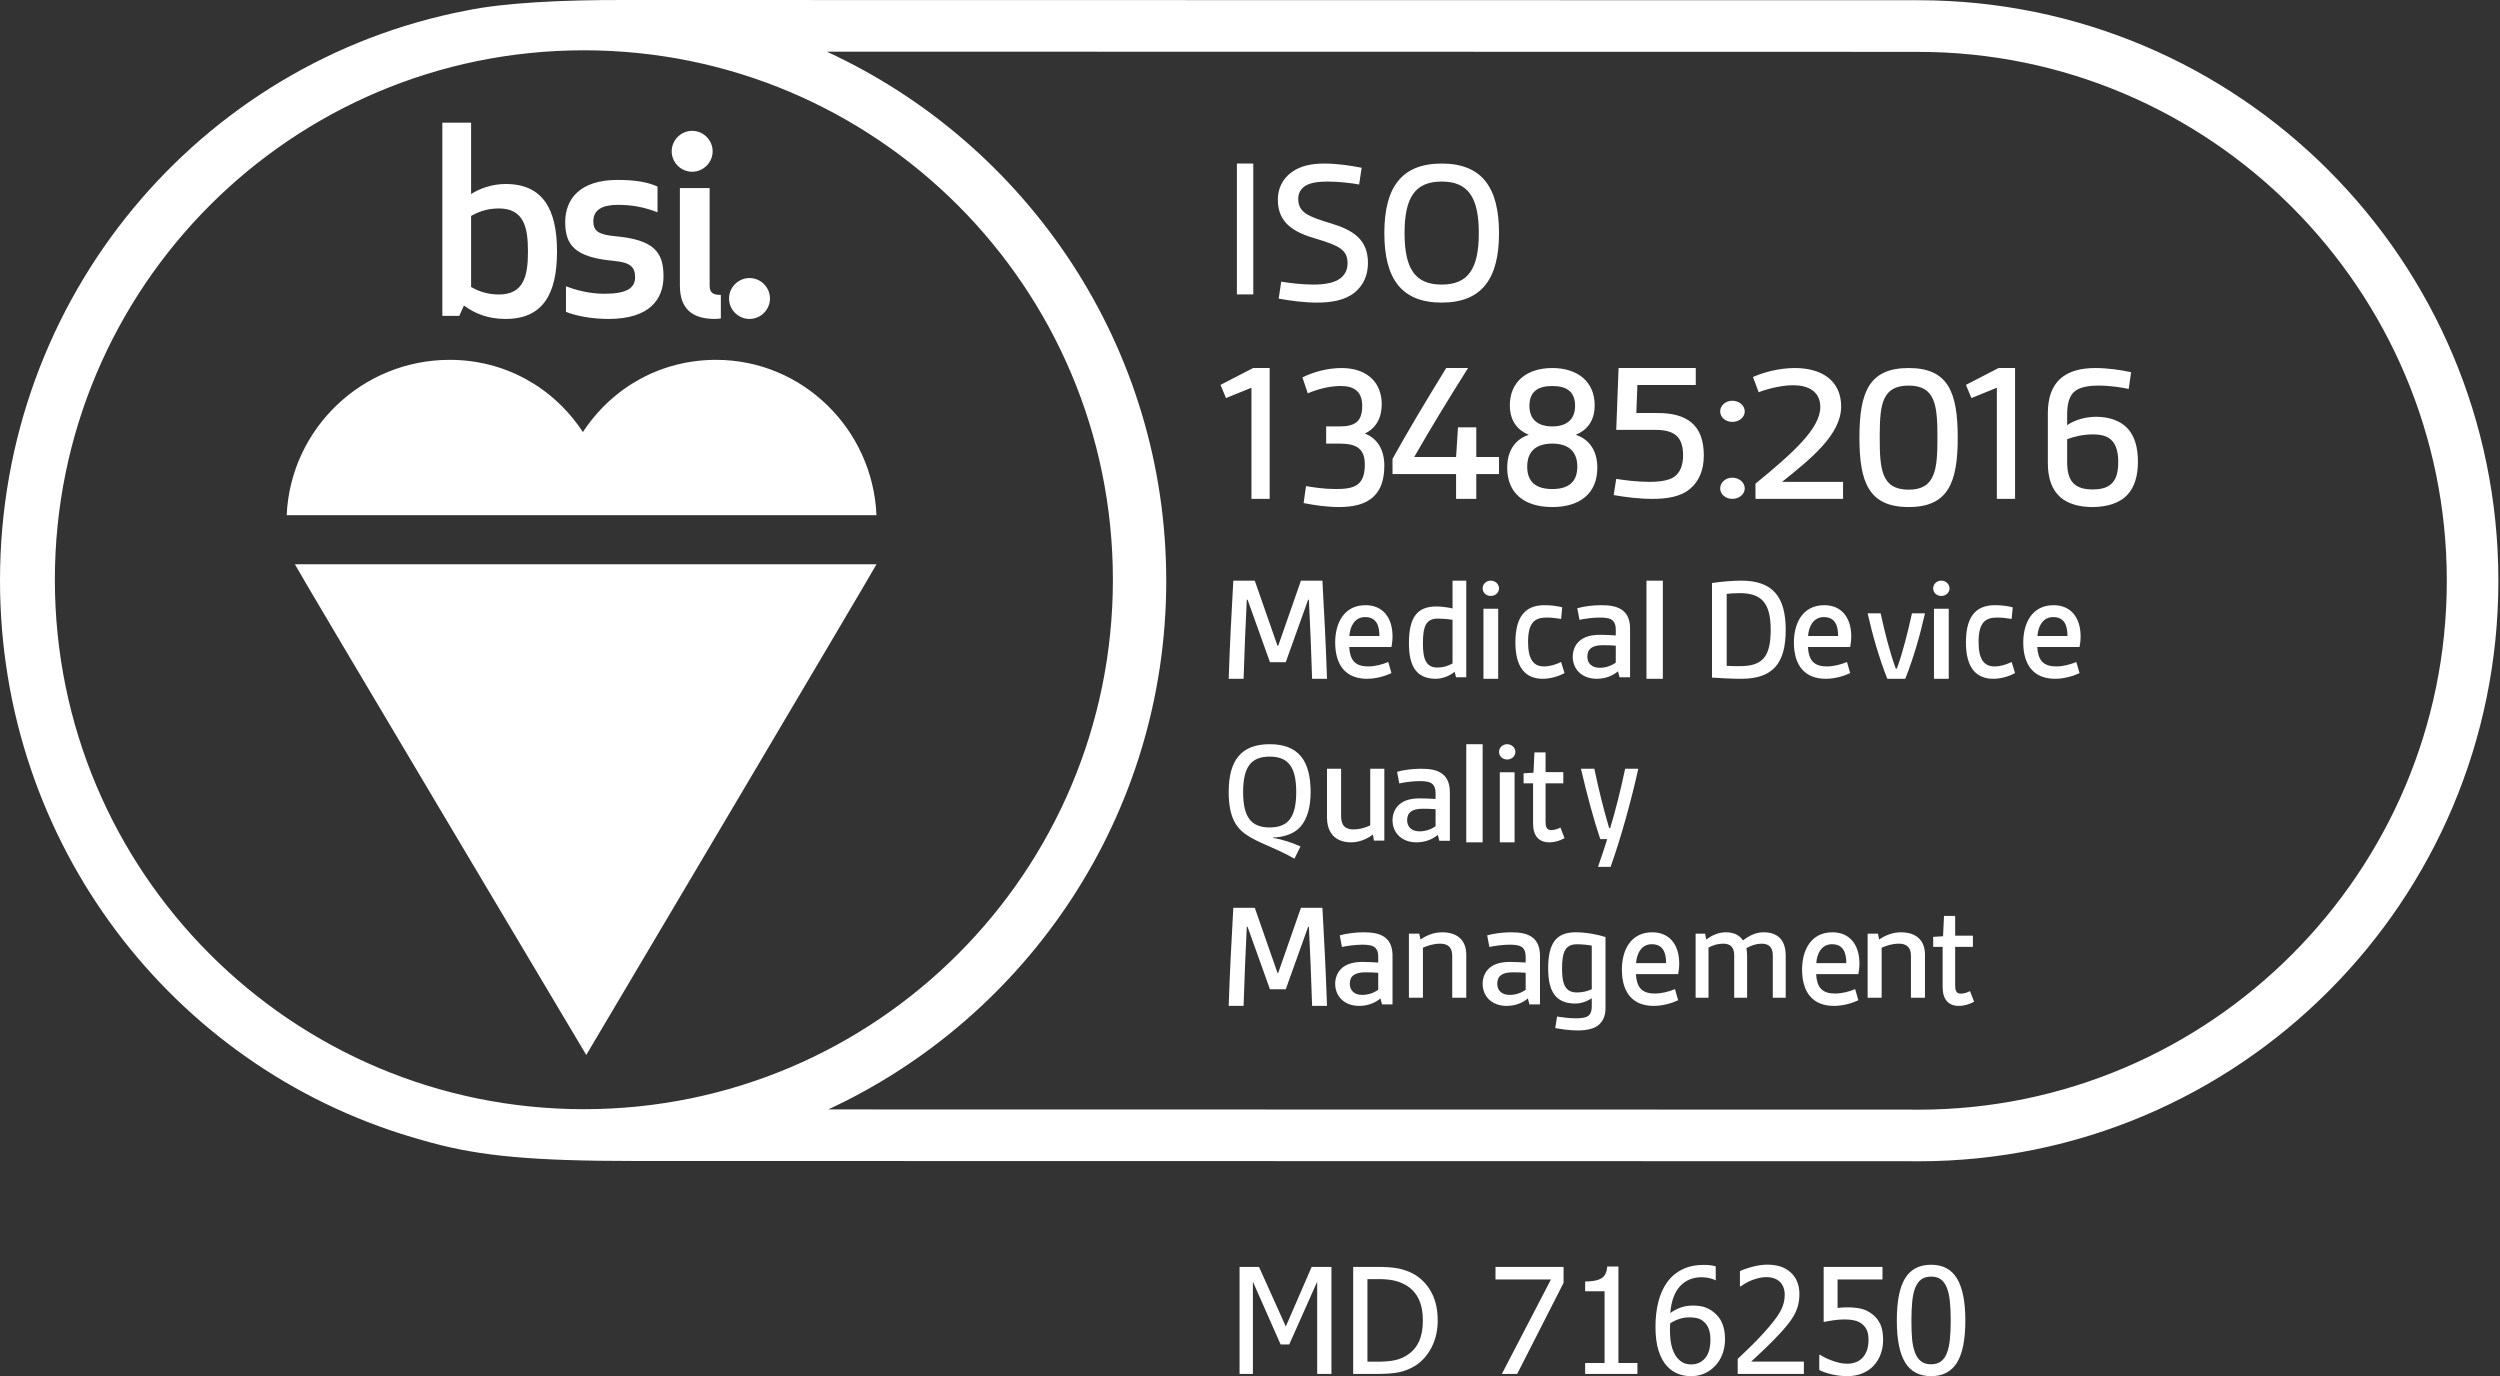 <?xml version="1.0" encoding="UTF-8"?>
<svg width="109px" height="60px" viewBox="0 0 109 60" version="1.1" xmlns="http://www.w3.org/2000/svg" xmlns:xlink="http://www.w3.org/1999/xlink">
    <rect x="0" y="0" width="109" height="60" fill="#333333" stroke="none"/>
    <!-- Generator: Sketch 63.1 (92452) - https://sketch.com -->
    <title>BSI-Assurance-Mark-ISO-13485-2016-KEYB</title>
    <desc>Created with Sketch.</desc>
    <g id="BSI-Assurance-Mark-ISO-13485-2016-KEYB" stroke="none" stroke-width="1" fill="none" fill-rule="evenodd">
        <path d="M84.195,55.143 C84.71,55.143 85.088,55.344 85.328,55.747 C85.569,56.151 85.689,56.758 85.689,57.568 C85.689,58.406 85.567,59.021 85.323,59.412 C85.08,59.804 84.704,60 84.195,60 C83.68,60 83.303,59.8 83.062,59.401 C82.821,59.002 82.701,58.393 82.701,57.574 C82.701,56.732 82.823,56.117 83.067,55.727 C83.31,55.337 83.687,55.143 84.195,55.143 Z M82.076,55.237 L82.076,55.785 L80.118,55.785 L80.118,57.026 L80.23,57.015 L80.23,57.015 L80.34,57.007 C80.414,57.003 80.481,57.001 80.541,57.001 C80.78,57.001 80.982,57.021 81.147,57.06 C81.312,57.1 81.471,57.177 81.624,57.292 C81.779,57.409 81.898,57.556 81.981,57.731 C82.063,57.907 82.104,58.135 82.104,58.417 C82.104,58.643 82.068,58.852 81.996,59.044 C81.924,59.236 81.823,59.402 81.693,59.542 C81.561,59.685 81.398,59.796 81.202,59.878 C81.006,59.959 80.787,60 80.544,60 C80.321,60 80.1,59.975 79.884,59.926 C79.667,59.877 79.479,59.813 79.32,59.734 L79.32,59.734 L79.32,59.072 L79.364,59.072 L79.419,59.109 C79.461,59.135 79.511,59.163 79.571,59.193 C79.661,59.238 79.761,59.28 79.87,59.32 C79.993,59.364 80.106,59.398 80.209,59.422 C80.311,59.446 80.426,59.458 80.554,59.458 C80.679,59.458 80.802,59.435 80.921,59.39 C81.04,59.346 81.143,59.273 81.229,59.173 C81.306,59.081 81.365,58.973 81.406,58.85 C81.447,58.727 81.467,58.581 81.467,58.414 C81.467,58.249 81.445,58.113 81.4,58.007 C81.355,57.9 81.289,57.813 81.204,57.744 C81.114,57.664 81.003,57.608 80.872,57.576 C80.742,57.544 80.596,57.527 80.435,57.527 C80.265,57.527 80.095,57.54 79.923,57.567 C79.751,57.593 79.614,57.617 79.512,57.64 L79.512,57.64 L79.512,55.237 L82.076,55.237 Z M74.276,55.149 C74.381,55.149 74.478,55.154 74.568,55.164 C74.658,55.175 74.737,55.192 74.806,55.215 L74.806,55.215 L74.806,55.813 L74.778,55.813 L74.713,55.783 C74.664,55.763 74.604,55.744 74.533,55.727 C74.427,55.701 74.313,55.688 74.191,55.688 C73.802,55.688 73.488,55.819 73.248,56.081 C73.008,56.343 72.867,56.732 72.823,57.248 C72.971,57.144 73.124,57.064 73.281,57.007 C73.438,56.951 73.609,56.923 73.796,56.923 C73.978,56.923 74.137,56.941 74.274,56.977 C74.411,57.014 74.554,57.088 74.703,57.198 C74.874,57.328 75.002,57.492 75.086,57.69 C75.17,57.889 75.211,58.122 75.211,58.389 C75.211,58.629 75.172,58.851 75.092,59.054 C75.013,59.256 74.906,59.425 74.772,59.561 C74.632,59.705 74.475,59.815 74.301,59.889 C74.127,59.963 73.936,60 73.727,60 C73.515,60 73.323,59.964 73.151,59.893 C72.978,59.822 72.826,59.717 72.694,59.577 C72.533,59.408 72.407,59.182 72.316,58.898 C72.225,58.615 72.179,58.267 72.179,57.853 C72.179,57.448 72.221,57.082 72.305,56.755 C72.388,56.428 72.517,56.143 72.691,55.901 C72.86,55.665 73.079,55.48 73.347,55.348 C73.615,55.215 73.924,55.149 74.276,55.149 Z M77.06,55.139 C77.495,55.139 77.837,55.255 78.083,55.486 C78.33,55.717 78.454,56.029 78.454,56.424 C78.454,56.606 78.432,56.774 78.39,56.929 C78.347,57.083 78.288,57.227 78.212,57.358 C78.135,57.494 78.042,57.629 77.933,57.762 C77.824,57.896 77.709,58.028 77.588,58.157 C77.391,58.37 77.172,58.592 76.93,58.822 C76.688,59.051 76.495,59.233 76.351,59.367 L76.351,59.367 L78.649,59.367 L78.649,59.903 L75.764,59.903 L75.764,59.248 L75.967,59.054 C76.1,58.927 76.228,58.804 76.351,58.684 C76.535,58.504 76.715,58.317 76.891,58.123 C77.246,57.732 77.489,57.419 77.619,57.184 C77.749,56.949 77.814,56.706 77.814,56.456 C77.814,56.326 77.793,56.212 77.752,56.114 C77.712,56.016 77.656,55.934 77.584,55.87 C77.511,55.807 77.426,55.76 77.33,55.729 C77.234,55.697 77.128,55.682 77.013,55.682 C76.902,55.682 76.79,55.696 76.676,55.724 C76.562,55.752 76.452,55.787 76.348,55.829 C76.26,55.864 76.175,55.907 76.093,55.957 C76.012,56.007 75.946,56.05 75.896,56.086 L75.896,56.086 L75.861,56.086 L75.861,55.421 L75.968,55.373 C76.084,55.325 76.229,55.278 76.403,55.232 C76.634,55.17 76.853,55.139 77.06,55.139 Z M70.563,55.221 L70.563,59.427 L71.391,59.427 L71.391,59.903 L69.112,59.903 L69.112,59.427 L69.96,59.427 L69.96,56.299 L69.112,56.299 L69.112,55.873 L69.265,55.869 C69.509,55.856 69.694,55.812 69.82,55.736 C69.972,55.646 70.057,55.474 70.076,55.221 L70.076,55.221 L70.563,55.221 Z M68.171,55.237 L68.171,55.935 L66.149,59.903 L65.481,59.903 L67.621,55.785 L65.204,55.785 L65.204,55.237 L68.171,55.237 Z M60.063,55.237 L60.275,55.239 C60.615,55.248 60.889,55.28 61.097,55.335 C61.347,55.401 61.56,55.491 61.736,55.606 C62.037,55.805 62.271,56.069 62.436,56.398 C62.601,56.727 62.684,57.119 62.684,57.574 C62.684,58.001 62.597,58.385 62.425,58.728 C62.252,59.07 62.02,59.338 61.73,59.53 C61.493,59.678 61.253,59.777 61.009,59.828 C60.765,59.878 60.454,59.903 60.075,59.903 L60.075,59.903 L58.999,59.903 L58.999,55.237 L60.063,55.237 Z M54.893,55.237 L56.061,57.835 L57.188,55.237 L58.051,55.237 L58.051,59.903 L57.429,59.903 L57.429,55.882 L56.211,58.618 L55.835,58.618 L54.626,55.882 L54.626,59.903 L54.045,59.903 L54.045,55.237 L54.893,55.237 Z M73.658,57.437 C73.511,57.437 73.369,57.458 73.231,57.502 C73.093,57.546 72.957,57.61 72.823,57.693 C72.818,57.739 72.815,57.784 72.813,57.827 C72.811,57.869 72.81,57.923 72.81,57.988 C72.81,58.312 72.842,58.573 72.906,58.772 C72.97,58.97 73.049,59.12 73.143,59.223 C73.233,59.321 73.325,59.39 73.421,59.43 C73.516,59.469 73.619,59.489 73.73,59.489 C73.981,59.489 74.184,59.399 74.34,59.22 C74.496,59.04 74.574,58.772 74.574,58.414 C74.574,58.222 74.549,58.061 74.499,57.932 C74.449,57.802 74.367,57.691 74.254,57.599 C74.172,57.533 74.08,57.489 73.976,57.468 C73.873,57.447 73.766,57.437 73.658,57.437 Z M84.195,55.66 C84.021,55.66 83.879,55.701 83.767,55.783 C83.655,55.866 83.566,55.989 83.501,56.152 C83.439,56.31 83.396,56.511 83.373,56.753 C83.35,56.996 83.338,57.269 83.338,57.574 C83.338,57.9 83.348,58.173 83.368,58.392 C83.388,58.612 83.431,58.808 83.498,58.981 C83.559,59.142 83.645,59.266 83.757,59.353 C83.869,59.44 84.015,59.483 84.195,59.483 C84.369,59.483 84.512,59.442 84.624,59.359 C84.735,59.277 84.823,59.154 84.886,58.991 C84.946,58.836 84.989,58.641 85.014,58.405 C85.039,58.169 85.052,57.89 85.052,57.568 C85.052,57.248 85.039,56.971 85.014,56.735 C84.989,56.498 84.945,56.302 84.882,56.145 C84.82,55.987 84.733,55.866 84.624,55.783 C84.514,55.701 84.371,55.66 84.195,55.66 Z M60.094,55.769 L59.62,55.769 L59.62,59.37 L60.094,59.37 C60.37,59.37 60.612,59.348 60.819,59.304 C61.026,59.26 61.216,59.179 61.387,59.06 C61.603,58.914 61.765,58.719 61.874,58.475 C61.983,58.232 62.037,57.929 62.037,57.565 C62.037,57.206 61.978,56.899 61.858,56.645 C61.739,56.391 61.562,56.193 61.328,56.051 C61.162,55.951 60.986,55.879 60.797,55.835 C60.609,55.791 60.375,55.769 60.094,55.769 L60.094,55.769 Z M27.212,0 L83.639,0.01 C97.608,0.012 108.929,11.342 108.929,25.321 C108.929,39.3 97.608,50.632 83.639,50.632 C83.494,50.632 83.349,50.631 83.204,50.629 L83.204,50.629 L27.648,50.619 C23.22,50.619 20.938,50.403 18.813,49.823 C18.582,49.764 18.356,49.694 18.128,49.628 C18.066,49.609 18.002,49.594 17.939,49.574 C7.52,46.474 0,36.787 0,25.309 C0,12.967 8.695,2.695 20.342,0.458 C22.001,0.115 24.528,-0.005 27.212,0 L27.212,0 Z M36.047,2.252 C44.772,6.272 50.848,15.099 50.848,25.326 C50.848,35.528 44.803,44.337 36.113,48.371 L36.113,48.371 L83.204,48.379 L83.236,48.379 C83.37,48.381 83.505,48.382 83.639,48.382 C96.344,48.382 106.681,38.037 106.681,25.321 C106.681,12.606 96.344,2.262 83.639,2.262 L83.639,2.262 L81.391,2.262 L81.391,2.26 Z M25.457,2.193 C12.719,2.193 2.392,12.528 2.392,25.277 C2.392,38.026 12.719,48.361 25.457,48.361 C38.196,48.361 48.522,38.026 48.522,25.277 C48.522,12.528 38.196,2.193 25.457,2.193 Z M38.214,24.603 C38.123,24.809 25.561,45.997 25.561,45.997 C25.561,45.997 12.946,24.82 12.857,24.603 L12.857,24.603 Z M68.697,40.648 C69.151,40.648 69.671,40.745 70,40.855 L70,43.96 C70,44.283 69.895,44.509 69.723,44.669 C69.5,44.869 69.151,44.927 68.789,44.927 C68.447,44.927 68.092,44.876 67.809,44.824 L67.888,44.322 C68.105,44.354 68.421,44.399 68.704,44.399 C68.947,44.399 69.171,44.373 69.283,44.264 C69.362,44.18 69.401,44.057 69.401,43.896 L69.401,43.523 C69.191,43.664 68.934,43.754 68.678,43.754 C67.816,43.754 67.5,43.207 67.5,42.227 C67.5,41.112 67.855,40.648 68.697,40.648 Z M79.895,40.648 C80.639,40.648 81.071,41.181 81.071,42.007 C81.071,42.173 81.051,42.34 81.025,42.473 L79.183,42.473 C79.196,42.746 79.263,42.966 79.389,43.105 C79.529,43.258 79.748,43.318 80.001,43.318 C80.32,43.318 80.632,43.232 80.885,43.125 L81.025,43.611 C80.752,43.738 80.36,43.857 79.961,43.857 C79.057,43.857 78.571,43.292 78.571,42.273 C78.571,41.428 78.957,40.648 79.895,40.648 Z M72.037,40.648 C72.782,40.648 73.214,41.181 73.214,42.007 C73.214,42.173 73.194,42.34 73.168,42.473 L71.326,42.473 C71.339,42.746 71.406,42.966 71.532,43.105 C71.671,43.258 71.891,43.318 72.144,43.318 C72.463,43.318 72.775,43.232 73.028,43.125 L73.168,43.611 C72.895,43.738 72.503,43.857 72.104,43.857 C71.2,43.857 70.714,43.292 70.714,42.273 C70.714,41.428 71.1,40.648 72.037,40.648 Z M65.883,40.648 C66.28,40.648 66.608,40.702 66.835,40.888 C67.033,41.048 67.143,41.301 67.143,41.674 L67.143,43.791 L66.684,43.791 L66.615,43.531 C66.376,43.738 66.047,43.857 65.691,43.857 C65.04,43.857 64.643,43.438 64.643,42.892 C64.643,42.619 64.752,42.346 64.978,42.173 C65.191,42.007 65.492,41.94 65.828,41.94 C66.047,41.94 66.3,41.953 66.519,41.967 L66.519,41.707 C66.519,41.521 66.472,41.401 66.389,41.321 C66.273,41.215 66.081,41.188 65.828,41.188 C65.52,41.188 65.143,41.241 64.937,41.288 L64.841,40.782 C65.115,40.702 65.52,40.648 65.883,40.648 Z M54.708,39.579 L55.698,42.416 L55.731,42.416 L56.721,39.579 L57.657,39.579 C57.737,41.007 57.81,42.436 57.857,43.857 L57.208,43.857 C57.175,42.715 57.122,41.539 57.068,40.409 L57.035,40.409 L56.059,43.133 L55.37,43.133 L54.394,40.409 L54.36,40.409 C54.307,41.539 54.254,42.715 54.22,43.857 L53.571,43.857 C53.618,42.436 53.692,41.007 53.772,39.579 L54.708,39.579 Z M85.245,39.935 L85.245,40.795 L86.018,40.795 L86.018,41.284 L85.245,41.284 L85.245,42.945 C85.245,43.167 85.281,43.323 85.49,43.323 C85.622,43.323 85.748,43.284 85.892,43.212 L86.071,43.675 C85.886,43.779 85.646,43.857 85.406,43.857 C84.957,43.857 84.699,43.584 84.699,43.036 L84.699,41.284 L84.286,41.284 L84.286,40.847 L84.717,40.821 L84.759,39.935 L85.245,39.935 Z M59.454,40.648 C59.851,40.648 60.18,40.702 60.406,40.888 C60.605,41.048 60.714,41.301 60.714,41.674 L60.714,43.791 L60.256,43.791 L60.187,43.531 C59.947,43.738 59.618,43.857 59.262,43.857 C58.611,43.857 58.214,43.438 58.214,42.892 C58.214,42.619 58.324,42.346 58.55,42.173 C58.762,42.007 59.064,41.94 59.399,41.94 C59.618,41.94 59.872,41.953 60.091,41.967 L60.091,41.707 C60.091,41.521 60.043,41.401 59.961,41.321 C59.844,41.215 59.653,41.188 59.399,41.188 C59.091,41.188 58.714,41.241 58.509,41.288 L58.413,40.782 C58.687,40.702 59.091,40.648 59.454,40.648 Z M62.874,40.648 C63.579,40.648 63.929,41.029 63.929,41.622 L63.929,43.501 L63.317,43.501 L63.317,41.67 C63.317,41.313 63.136,41.144 62.793,41.144 C62.504,41.144 62.249,41.229 62.04,41.319 L62.04,43.501 L61.429,43.501 L61.429,40.709 L61.879,40.709 L61.933,40.963 C62.175,40.793 62.511,40.648 62.874,40.648 Z M82.873,40.648 C83.579,40.648 83.929,41.029 83.929,41.622 L83.929,43.501 L83.317,43.501 L83.317,41.67 C83.317,41.313 83.136,41.144 82.793,41.144 C82.504,41.144 82.249,41.229 82.04,41.319 L82.04,43.501 L81.429,43.501 L81.429,40.709 L81.879,40.709 L81.932,40.963 C82.175,40.793 82.511,40.648 82.873,40.648 Z M76.886,40.648 C77.523,40.648 77.857,40.993 77.857,41.676 L77.857,43.501 L77.294,43.501 L77.294,41.652 C77.294,41.301 77.121,41.144 76.805,41.144 C76.589,41.144 76.36,41.217 76.144,41.337 C76.162,41.446 76.174,41.573 76.174,41.682 L76.174,43.501 L75.611,43.501 L75.611,41.652 C75.611,41.301 75.444,41.144 75.129,41.144 C74.9,41.144 74.702,41.205 74.491,41.313 L74.491,43.501 L73.929,43.501 L73.929,40.709 L74.343,40.709 L74.392,40.963 C74.597,40.812 74.887,40.648 75.253,40.648 C75.593,40.648 75.846,40.775 75.995,41.005 C76.242,40.806 76.546,40.648 76.886,40.648 Z M65.958,42.393 C65.499,42.393 65.28,42.553 65.28,42.892 C65.28,43.185 65.479,43.378 65.821,43.378 C66.074,43.378 66.335,43.292 66.519,43.152 L66.519,42.413 C66.362,42.4 66.15,42.393 65.958,42.393 Z M59.529,42.393 C59.07,42.393 58.851,42.553 58.851,42.892 C58.851,43.185 59.05,43.378 59.392,43.378 C59.646,43.378 59.906,43.292 60.091,43.152 L60.091,42.413 C59.933,42.4 59.721,42.393 59.529,42.393 Z M68.757,41.17 C68.237,41.17 68.105,41.518 68.105,42.234 C68.105,42.904 68.243,43.271 68.75,43.271 C68.974,43.271 69.204,43.226 69.401,43.129 L69.401,41.228 C69.224,41.196 68.974,41.17 68.757,41.17 Z M79.874,41.168 C79.429,41.168 79.216,41.567 79.19,41.993 L80.499,41.993 C80.499,41.534 80.366,41.168 79.874,41.168 Z M72.017,41.168 C71.572,41.168 71.359,41.567 71.332,41.993 L72.642,41.993 C72.642,41.534 72.509,41.168 72.017,41.168 Z M69.513,33.517 C69.704,34.42 69.914,35.284 70.16,36.108 L70.203,36.108 C70.431,35.364 70.671,34.401 70.856,33.517 L71.429,33.517 C71.115,34.939 70.665,36.554 70.222,37.796 L69.673,37.796 C69.84,37.324 69.975,36.906 70.074,36.586 L69.772,36.586 C69.483,35.736 69.187,34.62 68.929,33.517 L69.513,33.517 Z M55.361,32.447 C56.611,32.447 57.143,33.163 57.143,34.532 C57.143,35.198 56.995,35.706 56.701,36.045 C56.412,36.378 55.925,36.504 55.495,36.516 L55.495,36.529 C55.905,36.598 56.329,36.736 56.701,36.905 L56.438,37.439 C55.572,36.943 54.873,36.761 54.335,36.391 C53.905,36.096 53.571,35.637 53.571,34.532 C53.571,33.163 54.104,32.447 55.361,32.447 Z M66.036,33.671 L66.036,36.726 L65.392,36.726 L65.392,33.671 L66.036,33.671 Z M61.954,33.517 C62.351,33.517 62.68,33.57 62.906,33.757 C63.105,33.917 63.214,34.169 63.214,34.543 L63.214,36.66 L62.756,36.66 L62.687,36.4 C62.447,36.606 62.118,36.726 61.762,36.726 C61.111,36.726 60.714,36.307 60.714,35.761 C60.714,35.488 60.824,35.215 61.05,35.042 C61.262,34.875 61.564,34.809 61.899,34.809 C62.118,34.809 62.372,34.822 62.591,34.835 L62.591,34.576 C62.591,34.389 62.543,34.27 62.461,34.19 C62.344,34.083 62.153,34.056 61.899,34.056 C61.591,34.056 61.214,34.11 61.009,34.157 L60.913,33.65 C61.187,33.57 61.591,33.517 61.954,33.517 Z M64.643,32.447 L64.643,36.726 L63.929,36.726 L63.929,32.447 L64.643,32.447 Z M67.387,32.804 L67.387,33.664 L68.16,33.664 L68.16,34.153 L67.387,34.153 L67.387,35.814 C67.387,36.035 67.423,36.192 67.633,36.192 C67.765,36.192 67.89,36.153 68.035,36.081 L68.214,36.543 C68.028,36.648 67.789,36.726 67.549,36.726 C67.1,36.726 66.842,36.452 66.842,35.905 L66.842,34.153 L66.429,34.153 L66.429,33.716 L66.86,33.69 L66.902,32.804 L67.387,32.804 Z M58.472,33.517 L58.472,35.573 C58.472,36 58.654,36.163 59.019,36.163 C59.269,36.163 59.512,36.095 59.742,35.987 L59.742,33.517 L60.357,33.517 L60.357,36.651 L59.904,36.651 L59.857,36.387 C59.614,36.57 59.282,36.726 58.911,36.726 C58.208,36.726 57.857,36.299 57.857,35.634 L57.857,33.517 L58.472,33.517 Z M62.029,35.261 C61.571,35.261 61.351,35.422 61.351,35.761 C61.351,36.054 61.55,36.247 61.892,36.247 C62.146,36.247 62.406,36.16 62.591,36.021 L62.591,35.281 C62.433,35.268 62.221,35.261 62.029,35.261 Z M55.361,32.988 C54.527,32.988 54.2,33.465 54.2,34.532 C54.2,35.6 54.527,36.077 55.361,36.077 C56.188,36.077 56.515,35.6 56.515,34.532 C56.515,33.465 56.188,32.988 55.361,32.988 Z M65.711,32.447 C65.909,32.447 66.071,32.6 66.071,32.785 C66.071,32.97 65.909,33.115 65.711,33.115 C65.513,33.115 65.357,32.97 65.357,32.785 C65.357,32.6 65.513,32.447 65.711,32.447 Z M69.811,26.386 C70.209,26.386 70.537,26.439 70.763,26.626 C70.962,26.785 71.071,27.038 71.071,27.411 L71.071,29.528 L70.613,29.528 L70.544,29.269 C70.304,29.475 69.975,29.595 69.619,29.595 C68.969,29.595 68.571,29.176 68.571,28.63 C68.571,28.357 68.681,28.084 68.907,27.911 C69.119,27.744 69.421,27.678 69.756,27.678 C69.975,27.678 70.229,27.691 70.448,27.704 L70.448,27.445 C70.448,27.258 70.4,27.138 70.318,27.059 C70.202,26.952 70.01,26.925 69.756,26.925 C69.448,26.925 69.071,26.978 68.866,27.025 L68.77,26.519 C69.044,26.439 69.448,26.386 69.811,26.386 Z M81.996,26.742 C82.183,27.594 82.401,28.459 82.655,29.151 L82.703,29.151 C82.956,28.459 83.174,27.594 83.361,26.742 L83.929,26.742 C83.718,27.681 83.434,28.675 83.071,29.595 L82.286,29.595 C81.924,28.675 81.64,27.681 81.429,26.742 L81.996,26.742 Z M84.965,26.54 L84.965,29.595 L84.321,29.595 L84.321,26.54 L84.965,26.54 Z M79.538,26.386 C80.282,26.386 80.714,26.918 80.714,27.744 C80.714,27.911 80.694,28.077 80.668,28.21 L78.826,28.21 C78.839,28.483 78.906,28.703 79.032,28.843 C79.171,28.996 79.391,29.056 79.644,29.056 C79.963,29.056 80.276,28.969 80.528,28.863 L80.668,29.349 C80.395,29.475 80.003,29.595 79.604,29.595 C78.7,29.595 78.214,29.029 78.214,28.01 C78.214,27.165 78.6,26.386 79.538,26.386 Z M67.344,26.386 C67.614,26.386 67.884,26.419 68.112,26.479 L68.064,26.985 C67.866,26.952 67.644,26.925 67.434,26.925 C66.9,26.925 66.624,27.158 66.624,27.99 C66.624,28.736 66.852,29.056 67.32,29.056 C67.59,29.056 67.842,28.969 68.064,28.863 L68.214,29.349 C67.962,29.482 67.608,29.595 67.266,29.595 C66.54,29.595 66.071,29.143 66.071,28.004 C66.071,26.699 66.666,26.386 67.344,26.386 Z M59.537,26.386 C60.282,26.386 60.714,26.918 60.714,27.744 C60.714,27.911 60.694,28.077 60.668,28.21 L58.826,28.21 C58.839,28.483 58.906,28.703 59.032,28.843 C59.172,28.996 59.391,29.056 59.644,29.056 C59.963,29.056 60.275,28.969 60.528,28.863 L60.668,29.349 C60.395,29.475 60.003,29.595 59.604,29.595 C58.7,29.595 58.214,29.029 58.214,28.01 C58.214,27.165 58.6,26.386 59.537,26.386 Z M75.919,25.316 C77.296,25.316 77.857,26.023 77.857,27.462 C77.857,28.927 77.296,29.595 75.919,29.595 C75.511,29.595 74.984,29.569 74.643,29.543 L74.643,25.42 C74.984,25.368 75.511,25.316 75.919,25.316 Z M86.987,26.386 C87.257,26.386 87.527,26.419 87.755,26.479 L87.707,26.985 C87.509,26.952 87.287,26.925 87.077,26.925 C86.543,26.925 86.266,27.158 86.266,27.99 C86.266,28.736 86.495,29.056 86.963,29.056 C87.233,29.056 87.485,28.969 87.707,28.863 L87.857,29.349 C87.605,29.482 87.251,29.595 86.909,29.595 C86.182,29.595 85.714,29.143 85.714,28.004 C85.714,26.699 86.308,26.386 86.987,26.386 Z M63.929,25.316 L63.929,29.53 L63.483,29.53 L63.423,29.288 C63.207,29.471 62.879,29.595 62.603,29.595 C61.75,29.595 61.429,29.039 61.429,28.045 C61.429,26.913 61.79,26.442 62.623,26.442 C62.826,26.442 63.089,26.474 63.331,26.527 L63.331,25.316 L63.929,25.316 Z M89.538,26.386 C90.282,26.386 90.714,26.918 90.714,27.744 C90.714,27.911 90.695,28.077 90.668,28.21 L88.826,28.21 C88.839,28.483 88.906,28.703 89.032,28.843 C89.171,28.996 89.391,29.056 89.644,29.056 C89.963,29.056 90.276,28.969 90.528,28.863 L90.668,29.349 C90.395,29.475 90.003,29.595 89.604,29.595 C88.699,29.595 88.214,29.029 88.214,28.01 C88.214,27.165 88.6,26.386 89.538,26.386 Z M72.5,25.316 L72.5,29.595 L71.786,29.595 L71.786,25.316 L72.5,25.316 Z M65.321,26.54 L65.321,29.595 L64.678,29.595 L64.678,26.54 L65.321,26.54 Z M54.708,25.316 L55.698,28.153 L55.731,28.153 L56.721,25.316 L57.657,25.316 C57.737,26.745 57.81,28.173 57.857,29.595 L57.208,29.595 C57.175,28.452 57.122,27.276 57.068,26.147 L57.035,26.147 L56.059,28.871 L55.37,28.871 L54.394,26.147 L54.36,26.147 C54.307,27.276 54.254,28.452 54.22,29.595 L53.571,29.595 C53.618,28.173 53.692,26.745 53.772,25.316 L54.708,25.316 Z M69.887,28.13 C69.427,28.13 69.208,28.29 69.208,28.63 C69.208,28.923 69.407,29.116 69.75,29.116 C70.003,29.116 70.263,29.029 70.448,28.889 L70.448,28.15 C70.291,28.137 70.078,28.13 69.887,28.13 Z M62.688,26.971 C62.164,26.971 62.039,27.325 62.039,28.051 C62.039,28.732 62.17,29.105 62.675,29.105 C62.898,29.105 63.115,29.046 63.331,28.928 L63.331,27.024 C63.134,26.991 62.885,26.971 62.688,26.971 Z M75.859,25.861 C75.645,25.861 75.438,25.874 75.284,25.893 L75.284,29.031 C75.505,29.044 75.678,29.044 75.859,29.044 C76.835,29.044 77.202,28.649 77.202,27.462 C77.202,26.328 76.835,25.861 75.859,25.861 Z M79.517,26.905 C79.072,26.905 78.859,27.305 78.832,27.731 L80.142,27.731 C80.142,27.272 80.01,26.905 79.517,26.905 Z M89.517,26.905 C89.072,26.905 88.859,27.305 88.833,27.731 L90.142,27.731 C90.142,27.272 90.01,26.905 89.517,26.905 Z M59.517,26.905 C59.072,26.905 58.859,27.305 58.832,27.731 L60.143,27.731 C60.143,27.272 60.009,26.905 59.517,26.905 Z M84.639,25.316 C84.837,25.316 85,25.468 85,25.653 C85,25.839 84.837,25.984 84.639,25.984 C84.441,25.984 84.286,25.839 84.286,25.653 C84.286,25.468 84.441,25.316 84.639,25.316 Z M64.996,25.316 C65.195,25.316 65.357,25.468 65.357,25.653 C65.357,25.839 65.195,25.984 64.996,25.984 C64.798,25.984 64.643,25.839 64.643,25.653 C64.643,25.468 64.798,25.316 64.996,25.316 Z M31.221,15.689 C34.979,15.689 38.054,18.7 38.214,22.464 L38.214,22.464 L12.5,22.464 C12.663,18.7 15.789,15.689 19.608,15.689 C21.978,15.689 24.113,16.856 25.414,18.838 C26.715,16.856 28.852,15.689 31.221,15.689 Z M91.355,16.046 C91.89,16.046 92.452,16.127 92.916,16.228 L92.811,16.958 C92.522,16.894 92.004,16.812 91.504,16.812 C91.048,16.812 90.627,16.876 90.391,17.123 C90.215,17.314 90.128,17.625 90.128,18.072 L90.128,18.538 C90.426,18.328 90.891,18.172 91.391,18.172 C91.952,18.172 92.443,18.337 92.767,18.683 C93.057,19.003 93.214,19.469 93.214,20.135 C93.214,20.765 93.057,21.24 92.767,21.559 C92.434,21.934 91.864,22.107 91.224,22.107 C90.662,22.107 90.163,21.97 89.83,21.678 C89.47,21.359 89.286,20.866 89.286,20.19 L89.286,18.008 C89.286,17.332 89.47,16.84 89.83,16.511 C90.198,16.183 90.724,16.046 91.355,16.046 Z M83.219,16.046 C84.942,16.046 85.357,17.104 85.357,19.077 C85.357,21.039 84.942,22.107 83.219,22.107 C81.486,22.107 81.071,21.039 81.071,19.077 C81.071,17.104 81.486,16.046 83.219,16.046 Z M67.679,16.046 C68.771,16.046 69.528,16.63 69.528,17.67 C69.528,18.383 69.158,18.775 68.701,18.957 C69.211,19.122 69.643,19.56 69.643,20.391 C69.643,21.514 68.886,22.107 67.679,22.107 C66.472,22.107 65.714,21.514 65.714,20.391 C65.714,19.56 66.146,19.122 66.657,18.957 C66.199,18.775 65.829,18.383 65.829,17.67 C65.829,16.63 66.586,16.046 67.679,16.046 Z M58.489,16.046 C59.01,16.046 59.497,16.183 59.836,16.529 C60.096,16.794 60.244,17.177 60.244,17.625 C60.244,18.218 59.992,18.675 59.506,18.903 C60.062,19.113 60.357,19.624 60.357,20.299 C60.357,20.93 60.192,21.368 59.888,21.651 C59.54,21.988 59.002,22.107 58.384,22.107 C57.855,22.107 57.29,22.025 56.838,21.934 L56.942,21.194 C57.255,21.249 57.75,21.322 58.237,21.322 C58.654,21.322 59.019,21.286 59.236,21.085 C59.41,20.93 59.506,20.665 59.506,20.263 C59.506,19.56 59.149,19.341 58.402,19.341 L57.82,19.341 L57.82,18.592 L58.393,18.592 C59.045,18.592 59.393,18.41 59.393,17.698 C59.393,17.405 59.314,17.187 59.167,17.05 C58.984,16.876 58.723,16.83 58.437,16.83 C57.933,16.83 57.376,16.994 57.02,17.15 L56.786,16.456 C57.229,16.228 57.872,16.046 58.489,16.046 Z M75.53,20.827 C75.827,20.827 76.071,21.037 76.071,21.293 C76.071,21.549 75.827,21.751 75.53,21.751 C75.233,21.751 75,21.549 75,21.293 C75,21.037 75.233,20.827 75.53,20.827 Z M55.357,16.046 L55.357,21.751 L54.563,21.751 L54.563,16.905 L53.454,17.356 L53.214,16.781 L54.637,16.046 L55.357,16.046 Z M78.254,16.046 C79.449,16.046 80.274,16.612 80.274,17.721 C80.274,18.942 78.967,19.997 77.698,21.009 L80.357,21.009 L80.357,21.751 L76.539,21.751 L76.539,21.088 C78.189,19.736 79.365,18.68 79.365,17.746 C79.365,17.049 78.81,16.796 78.189,16.796 C77.67,16.796 77.068,16.952 76.678,17.101 L76.429,16.438 C76.892,16.228 77.587,16.046 78.254,16.046 Z M73.935,16.046 L73.935,16.787 L71.39,16.787 L71.344,18.008 L72.275,18.008 C73.539,18.008 74.286,18.514 74.286,19.858 C74.286,20.486 74.083,20.974 73.695,21.306 C73.281,21.663 72.672,21.751 72.045,21.751 C71.455,21.751 70.846,21.672 70.357,21.585 L70.468,20.878 C70.781,20.931 71.363,21.009 71.907,21.009 C72.395,21.009 72.866,20.948 73.096,20.704 C73.29,20.512 73.382,20.224 73.382,19.849 C73.382,19.02 72.986,18.741 72.146,18.741 L70.468,18.741 L70.57,16.046 L73.935,16.046 Z M64.008,16.046 C63.155,17.392 62.366,18.694 61.659,19.926 L63.485,19.926 L63.568,18.632 L64.366,18.632 L64.366,19.926 L65.357,19.926 L65.357,20.67 L64.366,20.67 L64.366,21.751 L63.485,21.751 L63.485,20.67 L60.714,20.67 L60.714,20.006 C61.375,18.81 62.21,17.419 63.054,16.046 L64.008,16.046 Z M87.857,16.046 L87.857,21.751 L87.063,21.751 L87.063,16.905 L85.954,17.356 L85.714,16.781 L87.137,16.046 L87.857,16.046 Z M83.219,16.812 C82.079,16.812 81.964,17.609 81.957,18.905 L81.956,19.077 C81.956,20.464 82.03,21.35 83.219,21.35 C84.389,21.35 84.472,20.464 84.472,19.077 C84.472,17.679 84.389,16.812 83.219,16.812 Z M91.233,18.94 C90.82,18.94 90.408,19.04 90.128,19.15 L90.128,20.144 C90.128,20.948 90.417,21.34 91.241,21.34 C92.066,21.34 92.355,20.948 92.355,20.144 C92.355,19.734 92.276,19.423 92.092,19.222 C91.899,19.003 91.601,18.94 91.233,18.94 Z M67.679,19.341 C67.018,19.341 66.586,19.642 66.586,20.345 C66.586,21.039 67.001,21.322 67.679,21.322 C68.357,21.322 68.771,21.039 68.771,20.345 C68.771,19.642 68.339,19.341 67.679,19.341 Z M67.679,16.83 C67.036,16.83 66.683,17.086 66.683,17.698 C66.683,18.319 67.089,18.592 67.679,18.592 C68.269,18.592 68.674,18.319 68.674,17.698 C68.674,17.086 68.322,16.83 67.679,16.83 Z M75.53,17.472 C75.827,17.472 76.071,17.682 76.071,17.938 C76.071,18.194 75.827,18.395 75.53,18.395 C75.233,18.395 75,18.194 75,17.938 C75,17.682 75.233,17.472 75.53,17.472 Z M32.68,12.123 C33.169,12.123 33.571,12.526 33.571,13.014 C33.571,13.503 33.169,13.906 32.68,13.906 C32.189,13.906 31.786,13.503 31.786,13.014 C31.786,12.526 32.189,12.123 32.68,12.123 Z M30.94,8.201 L30.94,12.433 C30.94,12.747 31.057,12.859 31.429,12.859 L31.429,12.859 L31.429,13.884 C31.429,13.884 31.312,13.906 31.173,13.906 C30.119,13.906 29.643,13.411 29.643,12.444 L29.643,12.444 L29.643,8.201 L30.94,8.201 Z M20.54,5.349 L20.54,8.46 C20.944,8.201 21.483,8.022 22.044,8.022 C23.679,8.022 24.286,9.134 24.286,10.965 C24.286,12.805 23.679,13.906 22.044,13.906 C21.292,13.906 20.719,13.682 20.227,13.322 L20.227,13.322 L20.025,13.772 L19.286,13.772 L19.286,5.349 L20.54,5.349 Z M26.926,7.845 C27.691,7.845 28.231,7.937 28.668,8.134 L28.668,8.134 L28.668,9.256 C28.185,9.07 27.657,8.931 26.948,8.931 C26.284,8.931 25.869,9.129 25.869,9.649 C25.869,10.054 26.07,10.227 26.802,10.297 C28.488,10.447 28.929,10.968 28.929,12.044 C28.929,13.039 28.332,13.906 26.532,13.906 C25.756,13.906 25.059,13.757 24.676,13.595 L24.676,13.595 L24.676,12.483 C25.048,12.623 25.644,12.808 26.352,12.808 C27.252,12.808 27.691,12.599 27.691,12.09 C27.691,11.662 27.511,11.442 26.757,11.373 C25.059,11.222 24.643,10.678 24.643,9.684 C24.643,8.689 25.272,7.845 26.926,7.845 Z M62.857,7.131 C64.611,7.131 65.357,8.172 65.357,10.162 C65.357,12.152 64.611,13.193 62.857,13.193 C61.104,13.193 60.357,12.152 60.357,10.162 C60.357,8.172 61.104,7.131 62.857,7.131 Z M57.738,7.131 C58.279,7.131 58.856,7.213 59.368,7.314 L59.258,8.044 C58.91,7.98 58.379,7.916 57.894,7.916 C57.491,7.916 57.106,7.962 56.878,8.126 C56.694,8.263 56.603,8.437 56.603,8.674 C56.603,9.277 57.07,9.45 58.04,9.742 C58.993,10.035 59.643,10.436 59.643,11.468 C59.643,12.015 59.432,12.462 59.048,12.764 C58.636,13.093 58.05,13.193 57.427,13.193 C56.85,13.193 56.255,13.111 55.751,13.02 L55.861,12.28 C56.2,12.335 56.74,12.408 57.253,12.408 C57.756,12.408 58.242,12.335 58.507,12.079 C58.663,11.933 58.754,11.732 58.754,11.477 C58.754,10.902 58.398,10.71 57.381,10.409 C56.365,10.117 55.714,9.697 55.714,8.702 C55.714,8.209 55.925,7.807 56.282,7.533 C56.685,7.223 57.198,7.131 57.738,7.131 Z M21.751,9.088 C21.158,9.088 20.764,9.291 20.54,9.414 L20.54,9.414 L20.54,12.514 C20.764,12.637 21.158,12.84 21.751,12.84 C22.85,12.84 23.019,12.009 23.019,10.965 C23.019,9.93 22.85,9.088 21.751,9.088 Z M54.643,7.131 L54.643,12.836 L53.929,12.836 L53.929,7.131 L54.643,7.131 Z M62.857,7.916 C61.697,7.916 61.239,8.61 61.239,10.162 C61.239,11.714 61.697,12.408 62.857,12.408 C64.017,12.408 64.476,11.714 64.476,10.162 C64.476,8.61 64.017,7.916 62.857,7.916 Z M30.177,5.705 C30.668,5.705 31.071,6.109 31.071,6.597 C31.071,7.086 30.668,7.488 30.177,7.488 C29.689,7.488 29.286,7.086 29.286,6.597 C29.286,6.109 29.689,5.705 30.177,5.705 Z" id="Combined-Shape" fill="#ffffff"></path>
    </g>
</svg>